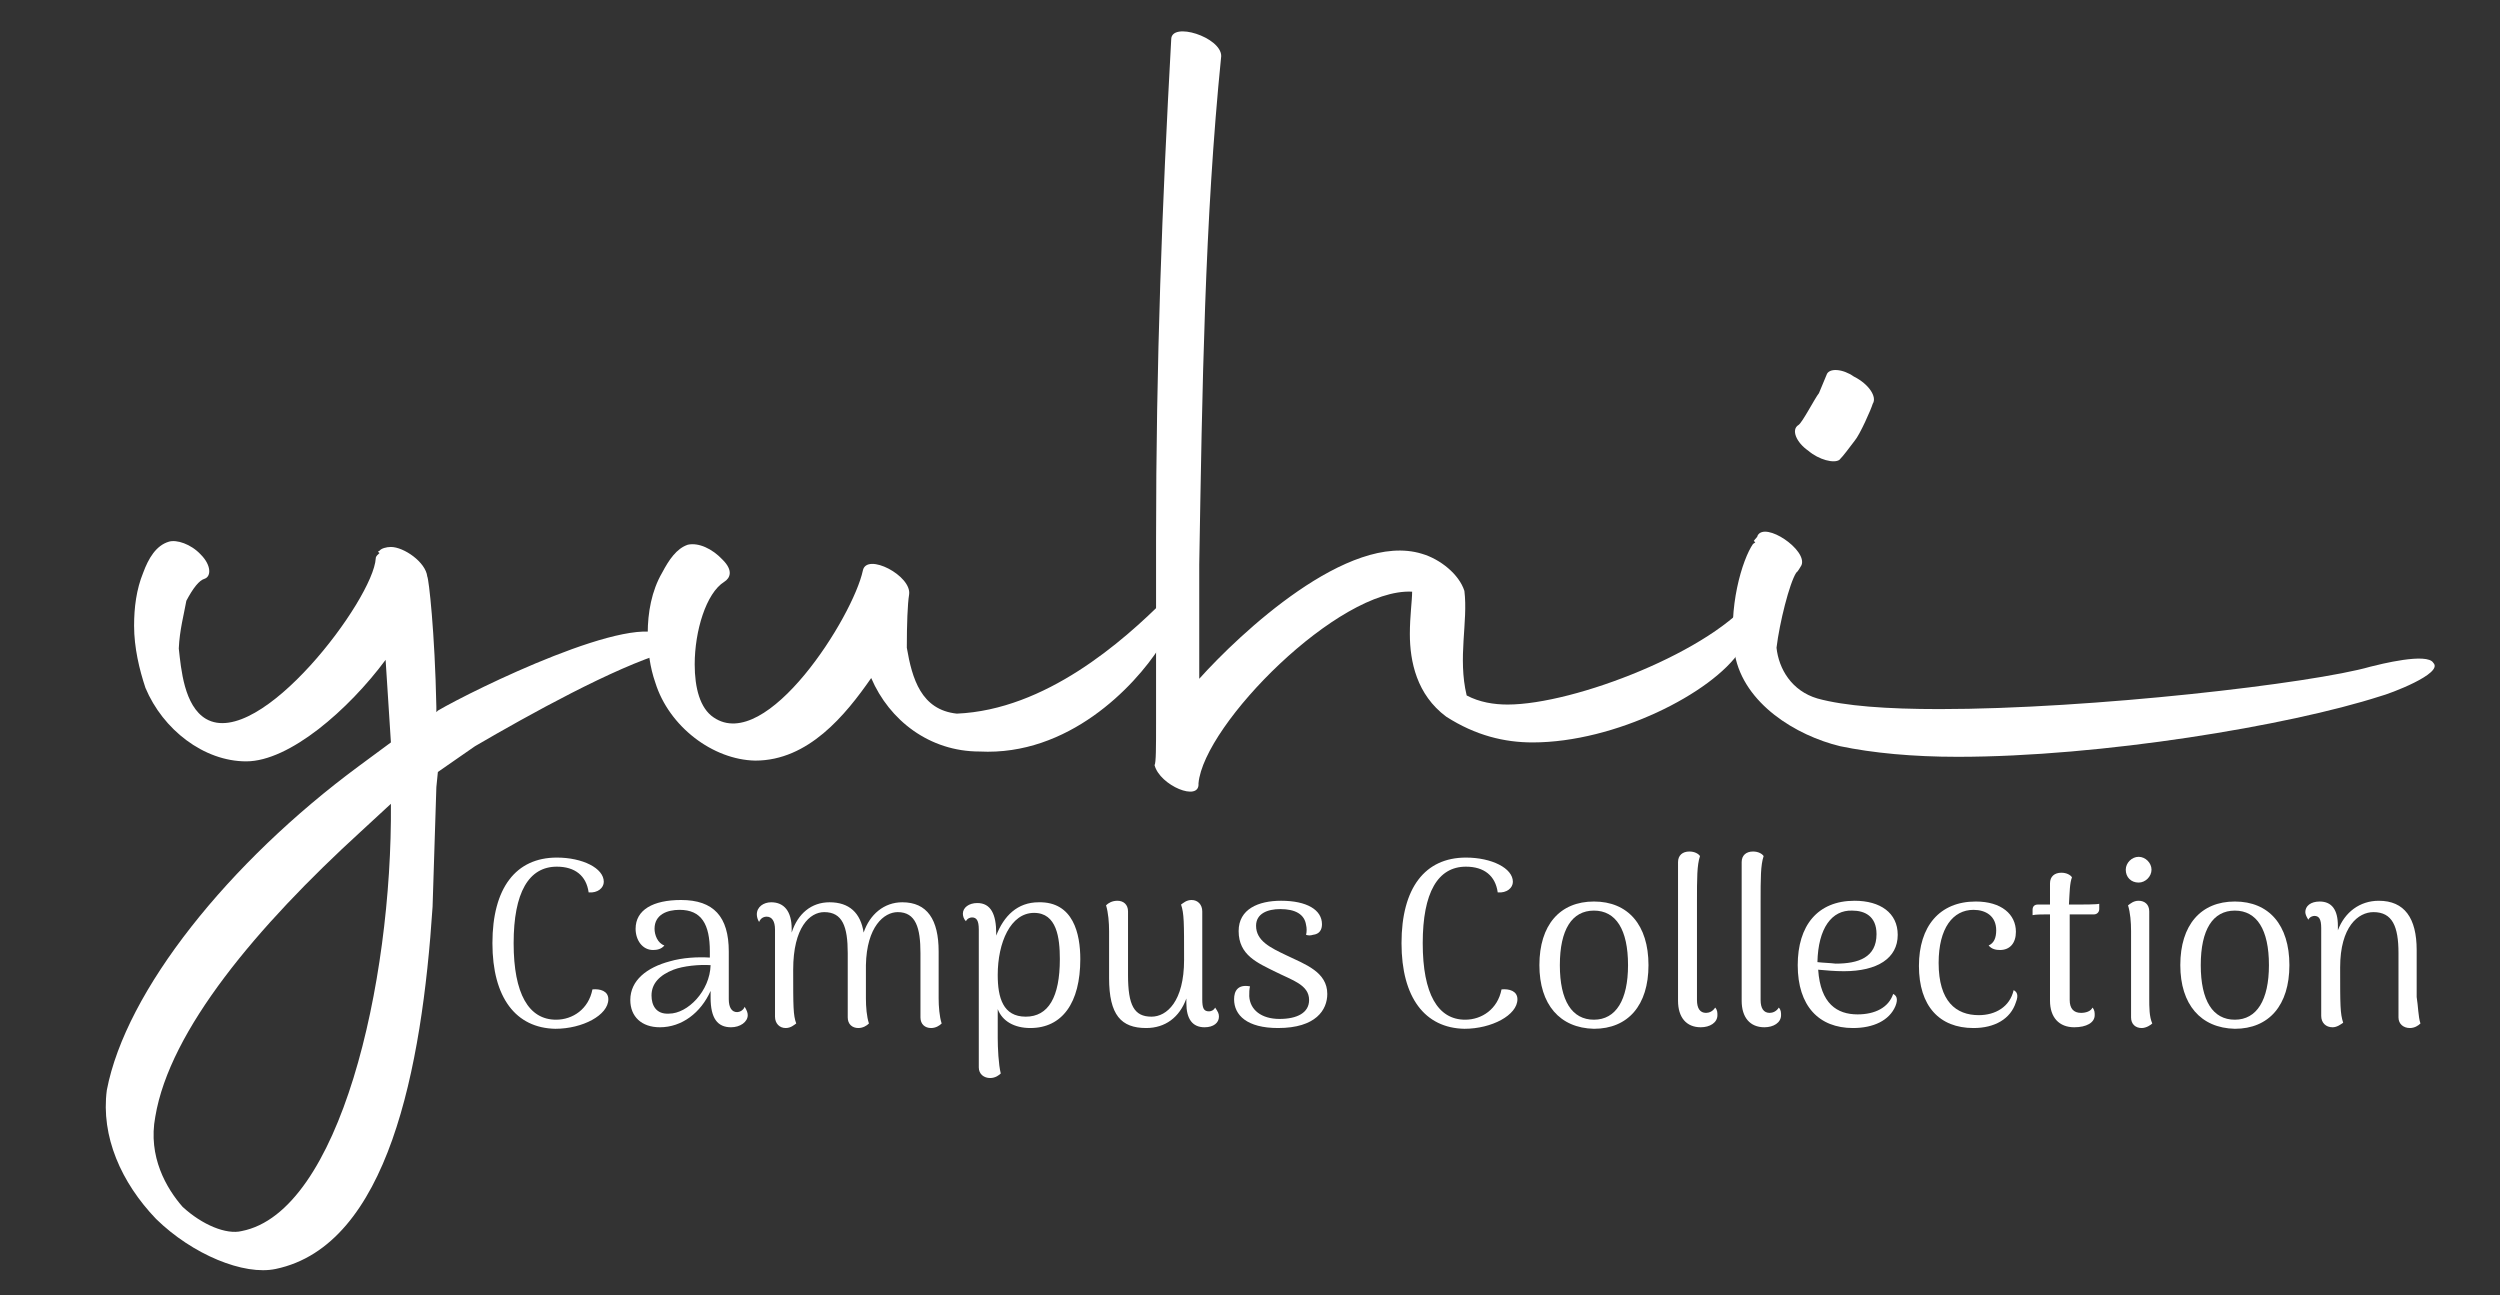 <?xml version="1.0" encoding="UTF-8"?>
<!-- Generator: Adobe Illustrator 26.0.2, SVG Export Plug-In . SVG Version: 6.00 Build 0)  -->
<svg xmlns="http://www.w3.org/2000/svg" xmlns:xlink="http://www.w3.org/1999/xlink" version="1.1" id="Layer_1" x="0px" y="0px" viewBox="0 0 330 171" style="enable-background:new 0 0 330 171;" xml:space="preserve">
<rect x="0" y="0" width="330" height="171" fill="#333333" stroke="none"/>
<style type="text/css">
	.st0{fill:#FFFFFF;}
</style>
<path class="st0" d="M50.9,87.1c-4.9,6.6-12.7,13.4-18.4,13.4c-5.6,0-11-4.2-13.3-9.7c-0.8-2.4-1.5-5.3-1.5-8.2c0-2.4,0.3-4.8,1.2-7  c0.7-1.9,1.7-3.6,3.4-4.1c1-0.3,2.9,0.3,4.2,1.7c1.4,1.4,1.4,2.9,0.5,3.2c-0.7,0.2-1.5,1.2-2.4,2.9c-0.3,1.7-0.9,3.9-1,6.3  c0.3,2.7,0.7,7.6,3.6,9.3c7.1,4.1,22.1-15.8,22.4-21.2c0-0.3,0.3-0.5,0.5-0.7c-0.3-0.2-0.2-0.2,0-0.3c0.2-0.3,0.9-0.5,1.5-0.5  c1.7,0,4.6,2,4.8,3.9c0.2,0.3,1,7.3,1.2,17.2V94l0.2-0.2c4.6-2.7,26.2-13.3,30.1-9.7c1.5,1.4,1.4,1.7,0,2c-6.8,2-18,8.2-25.2,12.4  l-4.9,3.4l-0.2,2l-0.5,15.8c-1.4,21.4-5.9,44.7-20.7,47.8c-4.2,0.9-11-1.9-15.8-6.6c-4.6-4.8-7.3-10.9-6.5-17  c2.5-13.1,16.1-30.1,33.3-42.8l4.2-3.1L50.9,87.1z M51.6,106.1l-3.9,3.6c-13.8,12.6-25.3,26.3-27.2,37.7c-1,5.3,1.5,9.5,3.6,11.9  c2.6,2.4,5.8,3.7,7.8,3.2C44.8,160,51.8,129.9,51.6,106.1"></path>
<path class="st0" d="M86.5,90.1c-0.7-2-1-4.2-1-6.5c0-2.7,0.5-5.6,1.9-8c0.9-1.7,1.9-3.2,3.4-3.7c1.4-0.3,3.2,0.5,4.6,2  c1.4,1.4,1,2.4,0.2,2.9c-2.4,1.5-3.9,6.5-3.9,10.9c0,3.1,0.7,5.8,2.5,7c7,4.8,18.4-13.3,19.7-19.4c0.5-2.4,6.5,0.7,6.1,3.2  c-0.2,1.2-0.3,3.9-0.3,7c0.7,4.1,1.9,8.2,6.6,8.7c11.7-0.5,21.9-9.5,27.5-15.1c1.5-2,1.4,3.1-0.7,6.3c-3.4,5.3-12.1,14.4-23.8,13.8  c-6.6,0-11.9-4.1-14.3-9.7c-3.4,4.9-8.3,10.9-15.3,10.9C94.1,100.3,88.3,95.9,86.5,90.1"></path>
<path class="st0" d="M152.6,95.4V71.3c0-23.5,0.8-44.4,2-66.1c0-2.4,6.6-0.3,6.6,2.2c-2.2,21.8-2.5,43.9-2.9,67.1v15.1  c5.3-5.9,19.7-19.5,29.4-16.5c2.4,0.7,4.9,2.7,5.6,4.9c0.5,4.1-0.9,8.8,0.3,13.8c1.7,0.9,3.6,1.2,5.4,1.2c8.8,0,27.2-7.1,32.6-14.4  c1.5-1.9,0.7,3.6-1.9,7.3c-3.7,5.6-16.5,12.1-27.4,12.1c-3.7,0-7.5-0.9-11.4-3.4c-3.9-2.9-4.8-7.3-4.8-10.9c0-2.4,0.3-4.4,0.3-5.6  c-9.7-0.5-27.5,17.5-28.2,25.3c0.2,2.5-5.1,0.3-5.8-2.4C152.6,100.7,152.6,98.6,152.6,95.4"></path>
<path class="st0" d="M239.9,92.2c3.6,1,9.2,1.4,16.1,1.4c20.1,0,49.3-3.4,56.9-5.6c1.2-0.3,7.5-1.9,8.3-0.5c1.4,1.4-5.8,4.1-7,4.4  c-12.1,3.9-36.9,8-55.8,8c-5.9,0-11.2-0.5-15.5-1.4c-5.8-1.4-12.7-5.6-13.9-12.1c-1-6.1,1-12.6,2.4-14.6l0.3-0.2l-0.2-0.2  c0.2-0.3,0.5-0.5,0.5-0.7c1-1.9,6.6,1.9,5.8,3.9l-0.3,0.5l-0.2,0.3l-0.2,0.2c-0.9,1.4-2.2,6.6-2.6,9.9  C234.8,88.3,236.5,91.2,239.9,92.2 M237.4,56.1c0.5-0.3,2.2-3.6,2.7-4.2l1-2.4c0.3-1,2.2-0.8,3.6,0.2c2,1,3.1,2.7,2.5,3.6  c-0.2,0.7-1.7,4.1-2.4,4.9c-0.7,0.9-1.4,1.9-2,2.5c-0.7,0.5-2.7,0-4.1-1.2C237.1,58.4,236.4,56.7,237.4,56.1"></path>
<path class="st0" d="M65,124.5c0-7.3,3.1-11.3,8.5-11.3c3.4,0,6.2,1.4,6.2,3.2c0,0.8-0.8,1.5-2,1.4c-0.3-2.2-1.8-3.4-4.2-3.4  c-3.7,0-5.7,3.4-5.7,10.1c0,6.7,2,10.1,5.6,10.1c2.2,0,4.3-1.4,4.8-4c1-0.1,2.1,0.2,2.1,1.3c0,2.1-3.4,3.9-7,3.9  C68.1,135.7,65,131.7,65,124.5"></path>
<path class="st0" d="M98.7,134c0,0.9-1,1.6-2.2,1.6c-1.8,0-2.7-1.2-2.7-3.9v-0.9c-1.3,2.9-3.8,4.8-6.7,4.8c-2.4,0-3.9-1.4-3.9-3.6  c0-2.6,2.2-4.3,5.2-5.1c1.7-0.5,3.7-0.6,5.3-0.5v-0.8c0-3.6-1.1-5.5-4-5.5c-1.6,0-3.3,0.6-3.3,2.5c0,0.8,0.4,1.9,1.3,2.2  c-0.4,0.5-1,0.6-1.5,0.6c-1.4,0-2.3-1.3-2.3-2.8c0-2.5,2.3-3.8,6-3.8c4.3,0,6.3,2.2,6.3,6.8v6.3c0,1.1,0.4,1.7,1.1,1.7  c0.3,0,0.8-0.2,1-0.7C98.6,133.4,98.7,133.7,98.7,134 M93.8,127.4c-1.5-0.1-3.6,0.1-4.9,0.6c-1.8,0.7-2.9,1.8-2.9,3.4  c0,1.3,0.6,2.5,2.3,2.4C90.8,133.8,93.7,130.8,93.8,127.4"></path>
<path class="st0" d="M124.3,135.1c-0.3,0.3-0.8,0.6-1.4,0.6c-0.8,0-1.4-0.5-1.4-1.4v-8.5c0-3.3-0.6-5.4-3-5.4c-1.8,0-4.1,1.9-4.2,7  l0,4.4c0,1.1,0.1,2.4,0.4,3.3c-0.3,0.3-0.8,0.6-1.4,0.6c-0.8,0-1.4-0.5-1.4-1.4l0-8.5c0-3.5-0.7-5.4-3.1-5.4c-1.9,0-4.1,2-4.1,7.6  c0,4.9,0,6,0.4,7.1c-0.3,0.2-0.7,0.6-1.4,0.6c-0.8,0-1.4-0.6-1.4-1.5l0-11.5c0-1.1-0.4-1.7-1.1-1.7c-0.4,0-0.8,0.2-1,0.7  c-0.2-0.3-0.3-0.7-0.3-1c0-1,0.9-1.6,1.9-1.6c1.7,0,2.7,1.2,2.7,3.5v0.5c0.8-2.5,2.6-4,5-4c2.6,0,4.1,1.4,4.5,4c0.8-2.4,2.7-4,5.1-4  c3.3,0,4.8,2.3,4.8,6.5v6.2C123.9,132.8,124,134.2,124.3,135.1"></path>
<path class="st0" d="M142.6,126.6c0,5.8-2.4,9.1-6.6,9.1c-2.1,0-3.7-0.9-4.3-2.5v3.8c0,1.3,0.1,3.5,0.4,4.7  c-0.2,0.2-0.7,0.6-1.4,0.6c-0.8,0-1.5-0.5-1.5-1.4l0-18.2c0-1.2-0.3-1.6-0.9-1.6c-0.2,0-0.6,0.1-0.8,0.5c-0.3-0.3-0.4-0.7-0.4-1  c0-0.8,0.8-1.4,1.9-1.4c1.8,0,2.5,1.5,2.5,4v0.3c1-2.6,2.8-4.4,5.6-4.4C141.7,119,142.6,123.3,142.6,126.6 M139.9,126.6  c0-2.8-0.4-6.1-3.4-6.1c-3.1,0-4.8,3.9-4.8,8.2c0,3,0.7,5.5,3.7,5.5C138.4,134.2,139.9,131.6,139.9,126.6"></path>
<path class="st0" d="M160.9,134.2c0,0.8-0.7,1.4-1.9,1.4c-1.6,0-2.4-1.1-2.4-3.2v-0.6c-0.9,2.5-2.8,3.9-5.3,3.9  c-3.3,0-4.9-1.7-4.9-6.6v-6.2c0-1.1-0.1-2.4-0.4-3.4c0.3-0.3,0.8-0.6,1.5-0.6c0.8,0,1.4,0.5,1.4,1.4l0,8.4c0,4,0.8,5.5,3.1,5.5  c2,0,4.3-2,4.3-7.5c0-5,0-6.1-0.4-7.3c0.3-0.2,0.7-0.6,1.4-0.6c0.8,0,1.4,0.6,1.4,1.5l0,11.6c0,1.2,0.2,1.6,0.9,1.6  c0.2,0,0.6-0.1,0.8-0.5C160.8,133.6,160.9,133.8,160.9,134.2"></path>
<path class="st0" d="M162.9,131.9c0-1.1,0.5-2,2.1-1.7c-0.1,0.4-0.1,0.8-0.1,1.3c0.1,1.8,1.6,3,4,3c2.3,0,3.9-0.8,3.9-2.5  c0-2-2.2-2.6-4.4-3.7c-2.4-1.2-4.9-2.2-4.9-5.4c0-2.9,2.6-4,5.6-4c3.4,0,5.4,1.2,5.4,3.1c0,0.7-0.3,1.3-1.2,1.4  c-0.3,0.1-0.6,0.1-0.9,0c0.1-0.4,0.1-0.9,0-1.3c-0.2-1.4-1.4-2.1-3.4-2.1c-1.7,0-3.2,0.6-3.2,2.2c0,2,1.9,2.9,4,3.9  c2.5,1.2,5.4,2.2,5.4,5.1c0,2.1-1.5,4.5-6.5,4.5C164.6,135.7,162.9,134,162.9,131.9"></path>
<path class="st0" d="M185,124.5c0-7.3,3.1-11.3,8.5-11.3c3.4,0,6.2,1.4,6.2,3.2c0,0.8-0.8,1.5-2,1.4c-0.3-2.2-1.8-3.4-4.2-3.4  c-3.7,0-5.7,3.4-5.7,10.1c0,6.7,2,10.1,5.6,10.1c2.2,0,4.3-1.4,4.8-4c1-0.1,2.1,0.2,2.1,1.3c0,2.1-3.4,3.9-7,3.9  C188.1,135.7,185,131.7,185,124.5"></path>
<path class="st0" d="M203.2,127.4c0-5.3,2.7-8.4,7.2-8.4c4.5,0,7.2,3.1,7.2,8.4c0,5.3-2.7,8.4-7.2,8.4  C205.9,135.7,203.2,132.6,203.2,127.4 M214.9,127.4c0-4.7-1.6-7.2-4.5-7.2c-2.9,0-4.5,2.5-4.5,7.2c0,4.7,1.6,7.2,4.5,7.2  C213.3,134.6,214.9,132,214.9,127.4"></path>
<path class="st0" d="M221.5,132.1v-18.3c0-0.9,0.6-1.4,1.5-1.4c0.7,0,1.2,0.3,1.4,0.6c-0.4,1.2-0.4,2.9-0.4,6.1V132  c0,1.1,0.4,1.7,1.2,1.7c0.4,0,0.9-0.2,1.2-0.7c0.3,0.3,0.3,0.7,0.3,1c0,1-1,1.6-2.2,1.6C222.6,135.6,221.5,134.3,221.5,132.1"></path>
<path class="st0" d="M229.9,132.1v-18.3c0-0.9,0.6-1.4,1.5-1.4c0.7,0,1.2,0.3,1.4,0.6c-0.4,1.2-0.4,2.9-0.4,6.1V132  c0,1.1,0.4,1.7,1.2,1.7c0.4,0,0.9-0.2,1.2-0.7c0.3,0.3,0.3,0.7,0.3,1c0,1-1,1.6-2.2,1.6C231,135.6,229.9,134.3,229.9,132.1"></path>
<path class="st0" d="M250.2,132.8c-0.8,1.9-2.9,2.9-5.6,2.9c-4.5,0-7.3-2.9-7.3-8.3c0-5.2,2.6-8.5,7.5-8.5c3.4,0,5.7,1.6,5.7,4.5  c0,3.1-2.7,4.8-7.1,4.8c-1.2,0-2.3-0.1-3.4-0.2c0.3,4.5,2.5,5.9,5.2,5.9c2.3,0,4.1-0.9,4.7-2.7C250.3,131.4,250.6,131.8,250.2,132.8   M239.9,127c0.8,0.1,1.6,0.1,2.4,0.2c3,0,5.4-0.8,5.4-3.9c0-2.4-1.6-3.1-3.2-3.1C241.8,120.1,240,122.5,239.9,127"></path>
<path class="st0" d="M253.3,127.5c0-5.2,2.7-8.5,7.5-8.5c3.4,0,5.3,1.7,5.3,4c0,1.5-0.8,2.4-2.1,2.4c-0.5,0-1.1-0.1-1.5-0.6  c0.7-0.3,1-1,1-2c0-1.9-1.4-2.7-3-2.7c-2.7,0-4.6,2.4-4.6,7c0,5.1,2.3,6.9,5.3,6.9c2.2,0,4.1-1.1,4.6-3.3c0.4,0.2,0.7,0.6,0.3,1.6  c-0.7,2.2-2.8,3.4-5.6,3.4C256,135.7,253.3,132.8,253.3,127.5"></path>
<path class="st0" d="M277.1,119.3l0,0.7c0,0.4-0.3,0.7-0.7,0.7h-3.2v1.2V132c0,1.1,0.5,1.7,1.5,1.7c0.6,0,1.3-0.2,1.5-0.7  c0.3,0.3,0.3,0.7,0.3,1c0,1-1.1,1.6-2.7,1.6c-2,0-3.2-1.3-3.2-3.5v-11.4h-0.4c-0.4,0-1.5,0-1.9,0.1l0-0.7c0-0.5,0.3-0.7,0.7-0.7h1.6  v-2.8c0-0.9,0.6-1.4,1.5-1.4c0.7,0,1.2,0.3,1.4,0.6c-0.3,0.8-0.3,1.9-0.4,3.6h1.3C274.8,119.4,276.8,119.4,277.1,119.3"></path>
<path class="st0" d="M280.6,114.8c0-0.9,0.8-1.7,1.7-1.7c0.9,0,1.7,0.8,1.7,1.7c0,0.9-0.8,1.7-1.7,1.7  C281.3,116.5,280.6,115.8,280.6,114.8 M284.1,135.1c-0.2,0.2-0.8,0.6-1.4,0.6c-0.8,0-1.4-0.5-1.4-1.4l0-11.4c0-1.2-0.1-2.4-0.4-3.4  c0.3-0.2,0.7-0.6,1.4-0.6c0.8,0,1.4,0.5,1.4,1.4l0,11.4C283.7,133,283.7,134.2,284.1,135.1"></path>
<path class="st0" d="M287.8,127.4c0-5.3,2.7-8.4,7.2-8.4c4.5,0,7.2,3.1,7.2,8.4c0,5.3-2.7,8.4-7.2,8.4  C290.5,135.7,287.8,132.6,287.8,127.4 M299.5,127.4c0-4.7-1.6-7.2-4.5-7.2s-4.5,2.5-4.5,7.2c0,4.7,1.6,7.2,4.5,7.2  S299.5,132,299.5,127.4"></path>
<path class="st0" d="M319.5,135.1c-0.3,0.3-0.8,0.6-1.4,0.6c-0.8,0-1.5-0.5-1.5-1.4v-8.5c0-3.5-0.8-5.4-3.3-5.4  c-2,0-4.4,1.9-4.4,7.3c0,5,0,6.1,0.4,7.3c-0.3,0.2-0.8,0.6-1.4,0.6c-0.9,0-1.5-0.6-1.5-1.5v-11.6c0-1.2-0.3-1.6-0.9-1.6  c-0.2,0-0.6,0.1-0.8,0.5c-0.2-0.3-0.4-0.7-0.4-1c0-0.8,0.7-1.4,1.9-1.4c1.6,0,2.4,1.1,2.4,3.2v0.6c0.9-2.4,2.9-3.9,5.4-3.9  c3.4,0,5,2.3,5,6.5v6.2C319.2,132.8,319.2,134.2,319.5,135.1"></path>
</svg>
